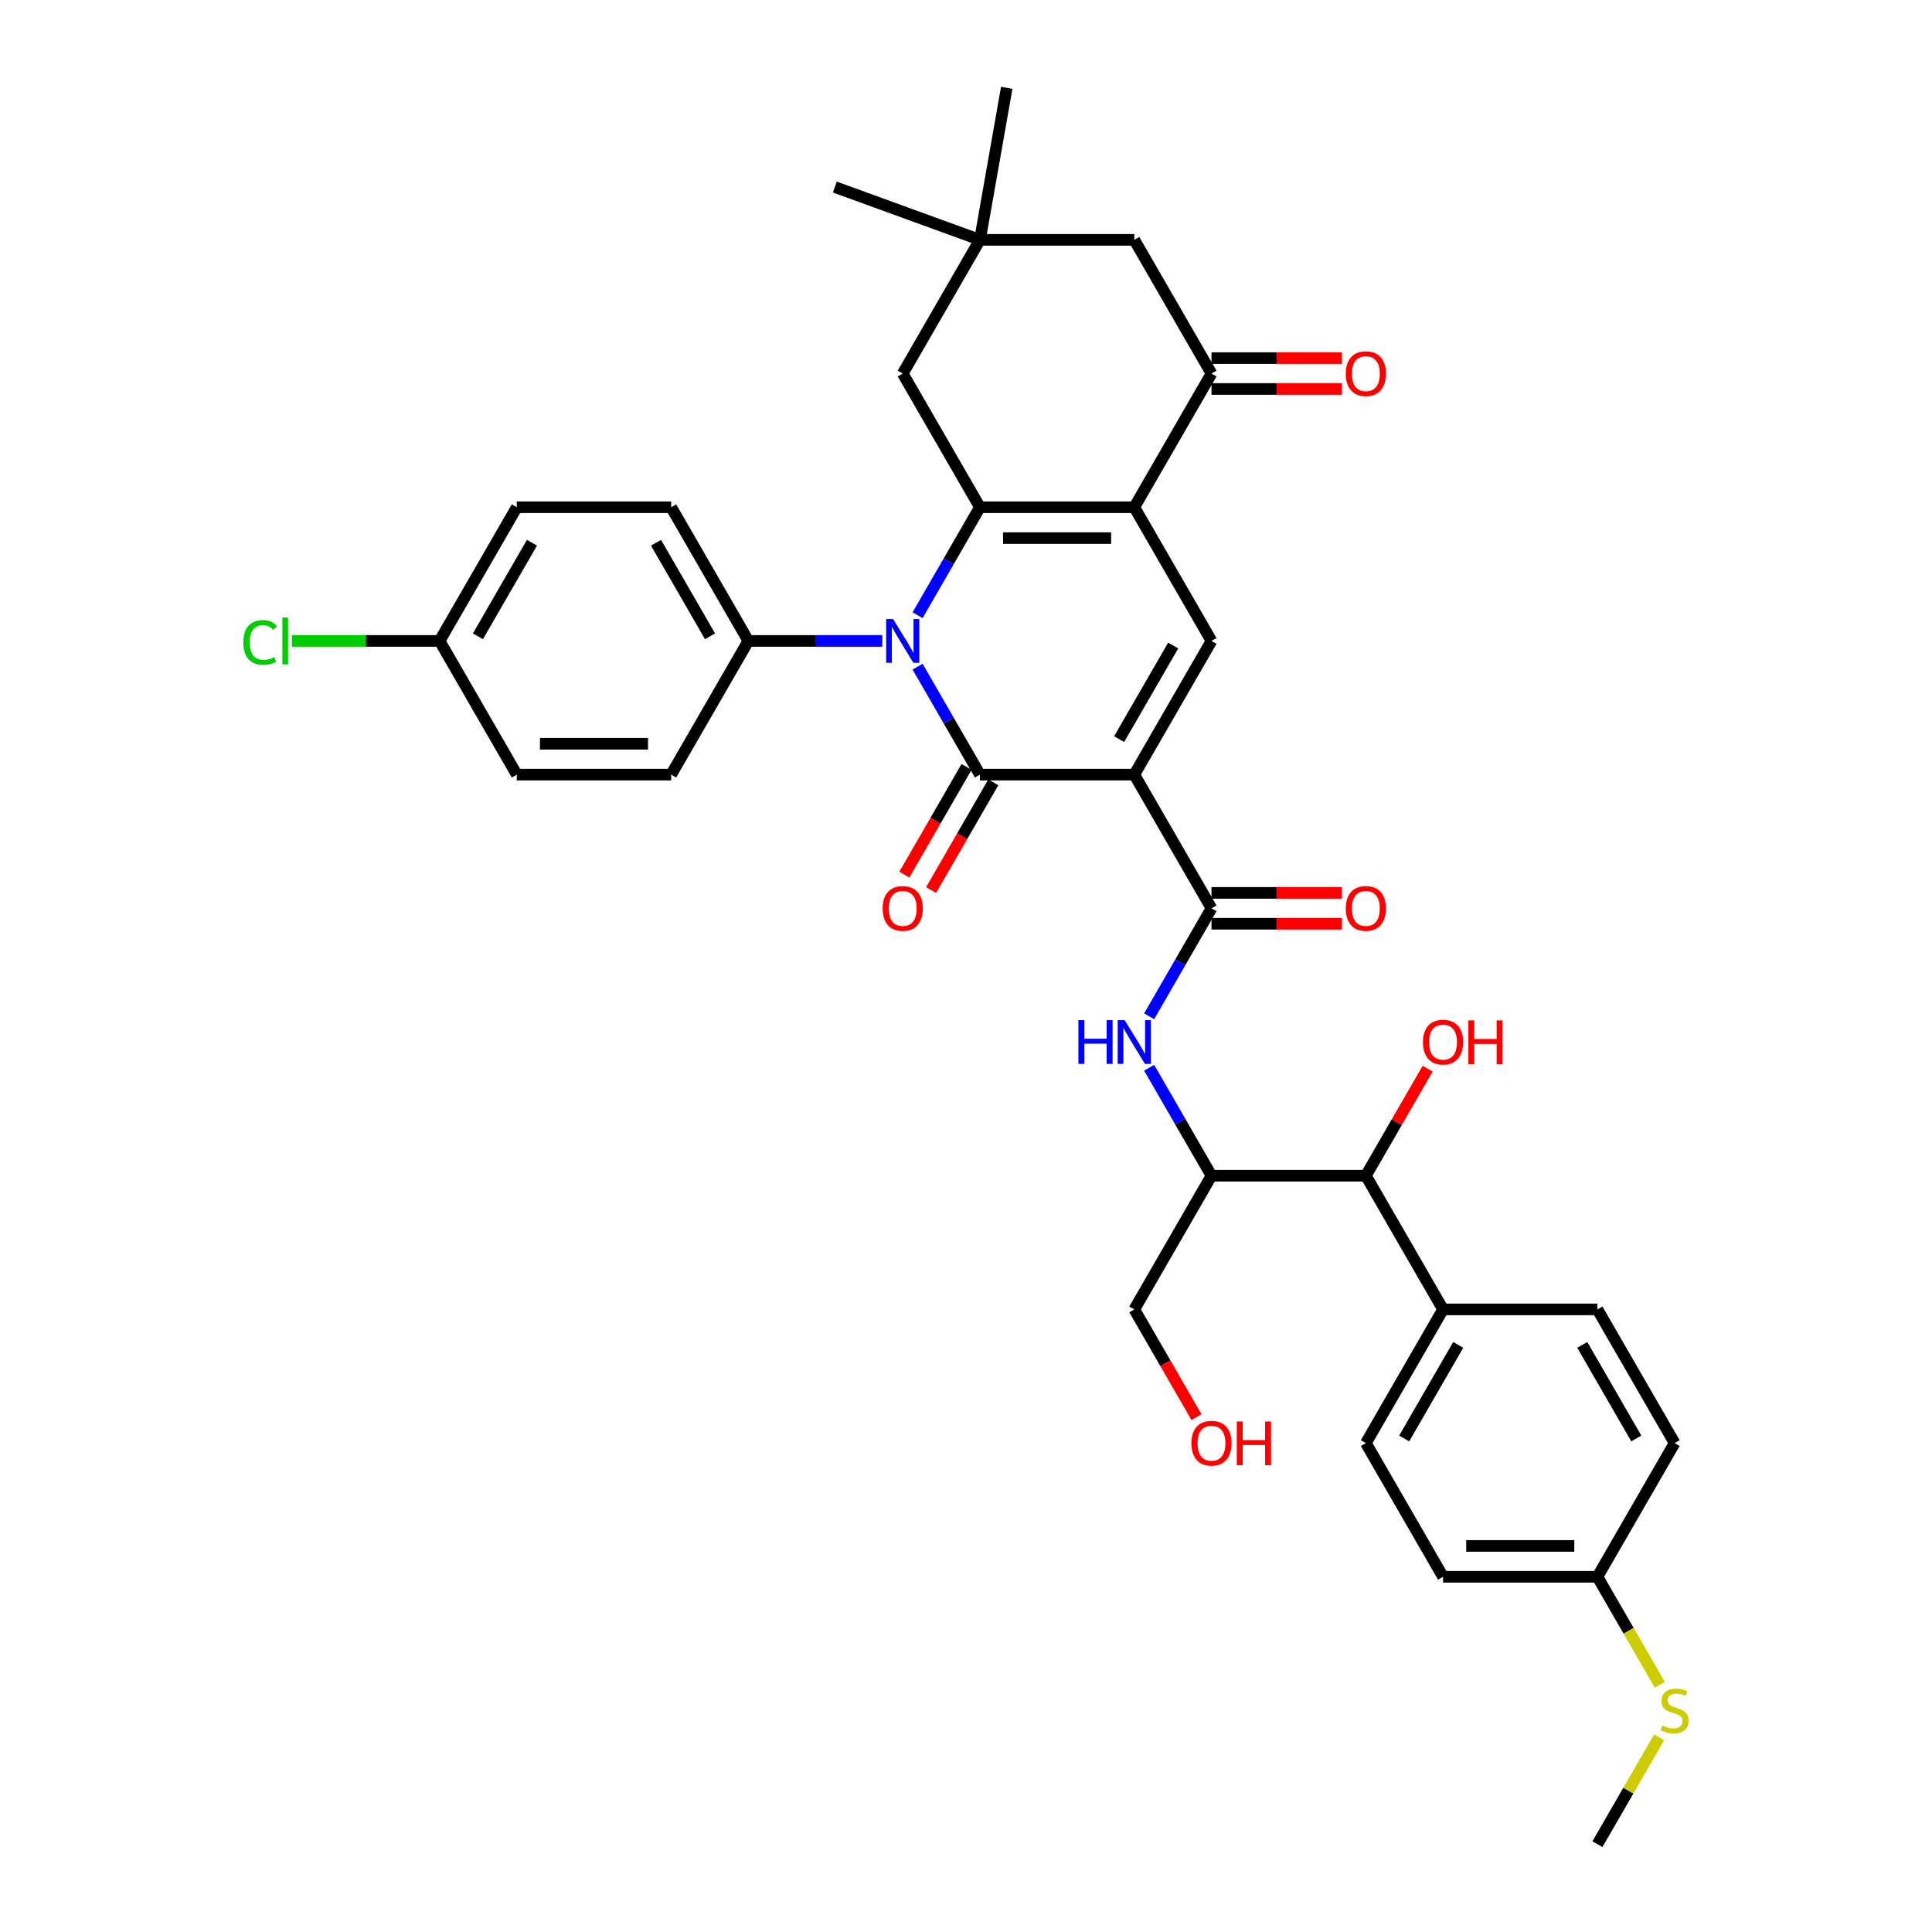 <?xml version='1.0' encoding='iso-8859-1'?>
<svg version='1.1' baseProfile='full'
              xmlns='http://www.w3.org/2000/svg'
                      xmlns:rdkit='http://www.rdkit.org/xml'
                      xmlns:xlink='http://www.w3.org/1999/xlink'
                  xml:space='preserve'
width='1000px' height='1000px' viewBox='0 0 1000 1000'>
<!-- END OF HEADER -->
<rect style='opacity:1.0;fill:#FFFFFF;stroke:none' width='1000' height='1000' x='0' y='0'> </rect>
<path class='bond-0' d='M 587.113,400.946 L 507.207,400.946' style='fill:none;fill-rule:evenodd;stroke:#000000;stroke-width:6px;stroke-linecap:butt;stroke-linejoin:miter;stroke-opacity:1' />
<path class='bond-4' d='M 587.113,400.946 L 627.065,331.746' style='fill:none;fill-rule:evenodd;stroke:#000000;stroke-width:6px;stroke-linecap:butt;stroke-linejoin:miter;stroke-opacity:1' />
<path class='bond-4' d='M 579.266,382.575 L 607.232,334.135' style='fill:none;fill-rule:evenodd;stroke:#000000;stroke-width:6px;stroke-linecap:butt;stroke-linejoin:miter;stroke-opacity:1' />
<path class='bond-5' d='M 587.113,400.946 L 627.065,470.146' style='fill:none;fill-rule:evenodd;stroke:#000000;stroke-width:6px;stroke-linecap:butt;stroke-linejoin:miter;stroke-opacity:1' />
<path class='bond-1' d='M 507.207,400.946 L 491.074,373.002' style='fill:none;fill-rule:evenodd;stroke:#000000;stroke-width:6px;stroke-linecap:butt;stroke-linejoin:miter;stroke-opacity:1' />
<path class='bond-1' d='M 491.074,373.002 L 474.941,345.058' style='fill:none;fill-rule:evenodd;stroke:#0000FF;stroke-width:6px;stroke-linecap:butt;stroke-linejoin:miter;stroke-opacity:1' />
<path class='bond-12' d='M 500.287,396.95 L 484.191,424.83' style='fill:none;fill-rule:evenodd;stroke:#000000;stroke-width:6px;stroke-linecap:butt;stroke-linejoin:miter;stroke-opacity:1' />
<path class='bond-12' d='M 484.191,424.83 L 468.094,452.71' style='fill:none;fill-rule:evenodd;stroke:#FF0000;stroke-width:6px;stroke-linecap:butt;stroke-linejoin:miter;stroke-opacity:1' />
<path class='bond-12' d='M 514.127,404.941 L 498.031,432.821' style='fill:none;fill-rule:evenodd;stroke:#000000;stroke-width:6px;stroke-linecap:butt;stroke-linejoin:miter;stroke-opacity:1' />
<path class='bond-12' d='M 498.031,432.821 L 481.934,460.701' style='fill:none;fill-rule:evenodd;stroke:#FF0000;stroke-width:6px;stroke-linecap:butt;stroke-linejoin:miter;stroke-opacity:1' />
<path class='bond-10' d='M 456.675,331.746 L 422.012,331.746' style='fill:none;fill-rule:evenodd;stroke:#0000FF;stroke-width:6px;stroke-linecap:butt;stroke-linejoin:miter;stroke-opacity:1' />
<path class='bond-10' d='M 422.012,331.746 L 387.35,331.746' style='fill:none;fill-rule:evenodd;stroke:#000000;stroke-width:6px;stroke-linecap:butt;stroke-linejoin:miter;stroke-opacity:1' />
<path class='bond-36' d='M 474.941,318.434 L 491.074,290.49' style='fill:none;fill-rule:evenodd;stroke:#0000FF;stroke-width:6px;stroke-linecap:butt;stroke-linejoin:miter;stroke-opacity:1' />
<path class='bond-36' d='M 491.074,290.49 L 507.207,262.546' style='fill:none;fill-rule:evenodd;stroke:#000000;stroke-width:6px;stroke-linecap:butt;stroke-linejoin:miter;stroke-opacity:1' />
<path class='bond-2' d='M 587.113,262.546 L 627.065,331.746' style='fill:none;fill-rule:evenodd;stroke:#000000;stroke-width:6px;stroke-linecap:butt;stroke-linejoin:miter;stroke-opacity:1' />
<path class='bond-3' d='M 587.113,262.546 L 507.207,262.546' style='fill:none;fill-rule:evenodd;stroke:#000000;stroke-width:6px;stroke-linecap:butt;stroke-linejoin:miter;stroke-opacity:1' />
<path class='bond-3' d='M 575.127,278.527 L 519.193,278.527' style='fill:none;fill-rule:evenodd;stroke:#000000;stroke-width:6px;stroke-linecap:butt;stroke-linejoin:miter;stroke-opacity:1' />
<path class='bond-6' d='M 587.113,262.546 L 627.065,193.346' style='fill:none;fill-rule:evenodd;stroke:#000000;stroke-width:6px;stroke-linecap:butt;stroke-linejoin:miter;stroke-opacity:1' />
<path class='bond-9' d='M 507.207,262.546 L 467.255,193.346' style='fill:none;fill-rule:evenodd;stroke:#000000;stroke-width:6px;stroke-linecap:butt;stroke-linejoin:miter;stroke-opacity:1' />
<path class='bond-7' d='M 627.065,470.146 L 610.932,498.09' style='fill:none;fill-rule:evenodd;stroke:#000000;stroke-width:6px;stroke-linecap:butt;stroke-linejoin:miter;stroke-opacity:1' />
<path class='bond-7' d='M 610.932,498.09 L 594.799,526.033' style='fill:none;fill-rule:evenodd;stroke:#0000FF;stroke-width:6px;stroke-linecap:butt;stroke-linejoin:miter;stroke-opacity:1' />
<path class='bond-15' d='M 627.065,478.136 L 660.825,478.136' style='fill:none;fill-rule:evenodd;stroke:#000000;stroke-width:6px;stroke-linecap:butt;stroke-linejoin:miter;stroke-opacity:1' />
<path class='bond-15' d='M 660.825,478.136 L 694.585,478.136' style='fill:none;fill-rule:evenodd;stroke:#FF0000;stroke-width:6px;stroke-linecap:butt;stroke-linejoin:miter;stroke-opacity:1' />
<path class='bond-15' d='M 627.065,462.155 L 660.825,462.155' style='fill:none;fill-rule:evenodd;stroke:#000000;stroke-width:6px;stroke-linecap:butt;stroke-linejoin:miter;stroke-opacity:1' />
<path class='bond-15' d='M 660.825,462.155 L 694.585,462.155' style='fill:none;fill-rule:evenodd;stroke:#FF0000;stroke-width:6px;stroke-linecap:butt;stroke-linejoin:miter;stroke-opacity:1' />
<path class='bond-13' d='M 627.065,193.346 L 587.113,124.146' style='fill:none;fill-rule:evenodd;stroke:#000000;stroke-width:6px;stroke-linecap:butt;stroke-linejoin:miter;stroke-opacity:1' />
<path class='bond-17' d='M 627.065,201.336 L 660.825,201.336' style='fill:none;fill-rule:evenodd;stroke:#000000;stroke-width:6px;stroke-linecap:butt;stroke-linejoin:miter;stroke-opacity:1' />
<path class='bond-17' d='M 660.825,201.336 L 694.585,201.336' style='fill:none;fill-rule:evenodd;stroke:#FF0000;stroke-width:6px;stroke-linecap:butt;stroke-linejoin:miter;stroke-opacity:1' />
<path class='bond-17' d='M 627.065,185.355 L 660.825,185.355' style='fill:none;fill-rule:evenodd;stroke:#000000;stroke-width:6px;stroke-linecap:butt;stroke-linejoin:miter;stroke-opacity:1' />
<path class='bond-17' d='M 660.825,185.355 L 694.585,185.355' style='fill:none;fill-rule:evenodd;stroke:#FF0000;stroke-width:6px;stroke-linecap:butt;stroke-linejoin:miter;stroke-opacity:1' />
<path class='bond-8' d='M 594.799,552.658 L 610.932,580.602' style='fill:none;fill-rule:evenodd;stroke:#0000FF;stroke-width:6px;stroke-linecap:butt;stroke-linejoin:miter;stroke-opacity:1' />
<path class='bond-8' d='M 610.932,580.602 L 627.065,608.546' style='fill:none;fill-rule:evenodd;stroke:#000000;stroke-width:6px;stroke-linecap:butt;stroke-linejoin:miter;stroke-opacity:1' />
<path class='bond-14' d='M 627.065,608.546 L 706.971,608.546' style='fill:none;fill-rule:evenodd;stroke:#000000;stroke-width:6px;stroke-linecap:butt;stroke-linejoin:miter;stroke-opacity:1' />
<path class='bond-31' d='M 627.065,608.546 L 587.113,677.746' style='fill:none;fill-rule:evenodd;stroke:#000000;stroke-width:6px;stroke-linecap:butt;stroke-linejoin:miter;stroke-opacity:1' />
<path class='bond-37' d='M 467.255,193.346 L 507.207,124.146' style='fill:none;fill-rule:evenodd;stroke:#000000;stroke-width:6px;stroke-linecap:butt;stroke-linejoin:miter;stroke-opacity:1' />
<path class='bond-18' d='M 387.35,331.746 L 347.397,262.546' style='fill:none;fill-rule:evenodd;stroke:#000000;stroke-width:6px;stroke-linecap:butt;stroke-linejoin:miter;stroke-opacity:1' />
<path class='bond-18' d='M 367.517,329.356 L 339.55,280.916' style='fill:none;fill-rule:evenodd;stroke:#000000;stroke-width:6px;stroke-linecap:butt;stroke-linejoin:miter;stroke-opacity:1' />
<path class='bond-19' d='M 387.35,331.746 L 347.397,400.946' style='fill:none;fill-rule:evenodd;stroke:#000000;stroke-width:6px;stroke-linecap:butt;stroke-linejoin:miter;stroke-opacity:1' />
<path class='bond-11' d='M 507.207,124.146 L 587.113,124.146' style='fill:none;fill-rule:evenodd;stroke:#000000;stroke-width:6px;stroke-linecap:butt;stroke-linejoin:miter;stroke-opacity:1' />
<path class='bond-33' d='M 507.207,124.146 L 432.121,96.817' style='fill:none;fill-rule:evenodd;stroke:#000000;stroke-width:6px;stroke-linecap:butt;stroke-linejoin:miter;stroke-opacity:1' />
<path class='bond-34' d='M 507.207,124.146 L 521.083,45.455' style='fill:none;fill-rule:evenodd;stroke:#000000;stroke-width:6px;stroke-linecap:butt;stroke-linejoin:miter;stroke-opacity:1' />
<path class='bond-16' d='M 706.971,608.546 L 746.923,677.746' style='fill:none;fill-rule:evenodd;stroke:#000000;stroke-width:6px;stroke-linecap:butt;stroke-linejoin:miter;stroke-opacity:1' />
<path class='bond-25' d='M 706.971,608.546 L 722.966,580.841' style='fill:none;fill-rule:evenodd;stroke:#000000;stroke-width:6px;stroke-linecap:butt;stroke-linejoin:miter;stroke-opacity:1' />
<path class='bond-25' d='M 722.966,580.841 L 738.961,553.137' style='fill:none;fill-rule:evenodd;stroke:#FF0000;stroke-width:6px;stroke-linecap:butt;stroke-linejoin:miter;stroke-opacity:1' />
<path class='bond-20' d='M 746.923,677.746 L 706.971,746.946' style='fill:none;fill-rule:evenodd;stroke:#000000;stroke-width:6px;stroke-linecap:butt;stroke-linejoin:miter;stroke-opacity:1' />
<path class='bond-20' d='M 754.77,696.116 L 726.803,744.556' style='fill:none;fill-rule:evenodd;stroke:#000000;stroke-width:6px;stroke-linecap:butt;stroke-linejoin:miter;stroke-opacity:1' />
<path class='bond-21' d='M 746.923,677.746 L 826.828,677.746' style='fill:none;fill-rule:evenodd;stroke:#000000;stroke-width:6px;stroke-linecap:butt;stroke-linejoin:miter;stroke-opacity:1' />
<path class='bond-29' d='M 347.397,262.546 L 267.492,262.546' style='fill:none;fill-rule:evenodd;stroke:#000000;stroke-width:6px;stroke-linecap:butt;stroke-linejoin:miter;stroke-opacity:1' />
<path class='bond-28' d='M 347.397,400.946 L 267.492,400.946' style='fill:none;fill-rule:evenodd;stroke:#000000;stroke-width:6px;stroke-linecap:butt;stroke-linejoin:miter;stroke-opacity:1' />
<path class='bond-28' d='M 335.411,384.965 L 279.478,384.965' style='fill:none;fill-rule:evenodd;stroke:#000000;stroke-width:6px;stroke-linecap:butt;stroke-linejoin:miter;stroke-opacity:1' />
<path class='bond-27' d='M 706.971,746.946 L 746.923,816.146' style='fill:none;fill-rule:evenodd;stroke:#000000;stroke-width:6px;stroke-linecap:butt;stroke-linejoin:miter;stroke-opacity:1' />
<path class='bond-26' d='M 826.828,677.746 L 866.781,746.946' style='fill:none;fill-rule:evenodd;stroke:#000000;stroke-width:6px;stroke-linecap:butt;stroke-linejoin:miter;stroke-opacity:1' />
<path class='bond-26' d='M 818.981,696.116 L 846.948,744.556' style='fill:none;fill-rule:evenodd;stroke:#000000;stroke-width:6px;stroke-linecap:butt;stroke-linejoin:miter;stroke-opacity:1' />
<path class='bond-22' d='M 826.828,816.146 L 866.781,746.946' style='fill:none;fill-rule:evenodd;stroke:#000000;stroke-width:6px;stroke-linecap:butt;stroke-linejoin:miter;stroke-opacity:1' />
<path class='bond-24' d='M 826.828,816.146 L 842.971,844.105' style='fill:none;fill-rule:evenodd;stroke:#000000;stroke-width:6px;stroke-linecap:butt;stroke-linejoin:miter;stroke-opacity:1' />
<path class='bond-24' d='M 842.971,844.105 L 859.114,872.065' style='fill:none;fill-rule:evenodd;stroke:#CCCC00;stroke-width:6px;stroke-linecap:butt;stroke-linejoin:miter;stroke-opacity:1' />
<path class='bond-39' d='M 826.828,816.146 L 746.923,816.146' style='fill:none;fill-rule:evenodd;stroke:#000000;stroke-width:6px;stroke-linecap:butt;stroke-linejoin:miter;stroke-opacity:1' />
<path class='bond-39' d='M 814.843,800.164 L 758.909,800.164' style='fill:none;fill-rule:evenodd;stroke:#000000;stroke-width:6px;stroke-linecap:butt;stroke-linejoin:miter;stroke-opacity:1' />
<path class='bond-23' d='M 227.539,331.746 L 267.492,400.946' style='fill:none;fill-rule:evenodd;stroke:#000000;stroke-width:6px;stroke-linecap:butt;stroke-linejoin:miter;stroke-opacity:1' />
<path class='bond-30' d='M 227.539,331.746 L 189.32,331.746' style='fill:none;fill-rule:evenodd;stroke:#000000;stroke-width:6px;stroke-linecap:butt;stroke-linejoin:miter;stroke-opacity:1' />
<path class='bond-30' d='M 189.32,331.746 L 151.102,331.746' style='fill:none;fill-rule:evenodd;stroke:#00CC00;stroke-width:6px;stroke-linecap:butt;stroke-linejoin:miter;stroke-opacity:1' />
<path class='bond-38' d='M 227.539,331.746 L 267.492,262.546' style='fill:none;fill-rule:evenodd;stroke:#000000;stroke-width:6px;stroke-linecap:butt;stroke-linejoin:miter;stroke-opacity:1' />
<path class='bond-38' d='M 247.372,329.356 L 275.339,280.916' style='fill:none;fill-rule:evenodd;stroke:#000000;stroke-width:6px;stroke-linecap:butt;stroke-linejoin:miter;stroke-opacity:1' />
<path class='bond-35' d='M 858.763,899.233 L 842.796,926.889' style='fill:none;fill-rule:evenodd;stroke:#CCCC00;stroke-width:6px;stroke-linecap:butt;stroke-linejoin:miter;stroke-opacity:1' />
<path class='bond-35' d='M 842.796,926.889 L 826.828,954.545' style='fill:none;fill-rule:evenodd;stroke:#000000;stroke-width:6px;stroke-linecap:butt;stroke-linejoin:miter;stroke-opacity:1' />
<path class='bond-32' d='M 587.113,677.746 L 603.209,705.626' style='fill:none;fill-rule:evenodd;stroke:#000000;stroke-width:6px;stroke-linecap:butt;stroke-linejoin:miter;stroke-opacity:1' />
<path class='bond-32' d='M 603.209,705.626 L 619.306,733.505' style='fill:none;fill-rule:evenodd;stroke:#FF0000;stroke-width:6px;stroke-linecap:butt;stroke-linejoin:miter;stroke-opacity:1' />
<path  class='atom-2' d='M 462.253 320.431
L 469.668 332.417
Q 470.403 333.6, 471.586 335.741
Q 472.768 337.882, 472.832 338.01
L 472.832 320.431
L 475.837 320.431
L 475.837 343.06
L 472.736 343.06
L 464.778 329.956
Q 463.851 328.422, 462.86 326.664
Q 461.901 324.906, 461.614 324.363
L 461.614 343.06
L 458.673 343.06
L 458.673 320.431
L 462.253 320.431
' fill='#0000FF'/>
<path  class='atom-8' d='M 558.171 528.031
L 561.239 528.031
L 561.239 537.652
L 572.81 537.652
L 572.81 528.031
L 575.878 528.031
L 575.878 550.66
L 572.81 550.66
L 572.81 540.209
L 561.239 540.209
L 561.239 550.66
L 558.171 550.66
L 558.171 528.031
' fill='#0000FF'/>
<path  class='atom-8' d='M 582.111 528.031
L 589.526 540.017
Q 590.261 541.199, 591.444 543.341
Q 592.626 545.482, 592.69 545.61
L 592.69 528.031
L 595.695 528.031
L 595.695 550.66
L 592.594 550.66
L 584.636 537.556
Q 583.709 536.022, 582.718 534.264
Q 581.759 532.506, 581.471 531.962
L 581.471 550.66
L 578.531 550.66
L 578.531 528.031
L 582.111 528.031
' fill='#0000FF'/>
<path  class='atom-13' d='M 456.867 470.21
Q 456.867 464.776, 459.552 461.74
Q 462.237 458.703, 467.255 458.703
Q 472.273 458.703, 474.958 461.74
Q 477.643 464.776, 477.643 470.21
Q 477.643 475.707, 474.926 478.839
Q 472.209 481.94, 467.255 481.94
Q 462.269 481.94, 459.552 478.839
Q 456.867 475.739, 456.867 470.21
M 467.255 479.383
Q 470.707 479.383, 472.561 477.081
Q 474.446 474.748, 474.446 470.21
Q 474.446 465.767, 472.561 463.53
Q 470.707 461.26, 467.255 461.26
Q 463.803 461.26, 461.917 463.498
Q 460.063 465.735, 460.063 470.21
Q 460.063 474.78, 461.917 477.081
Q 463.803 479.383, 467.255 479.383
' fill='#FF0000'/>
<path  class='atom-16' d='M 696.583 470.21
Q 696.583 464.776, 699.268 461.74
Q 701.953 458.703, 706.971 458.703
Q 711.989 458.703, 714.673 461.74
Q 717.358 464.776, 717.358 470.21
Q 717.358 475.707, 714.641 478.839
Q 711.925 481.94, 706.971 481.94
Q 701.984 481.94, 699.268 478.839
Q 696.583 475.739, 696.583 470.21
M 706.971 479.383
Q 710.422 479.383, 712.276 477.081
Q 714.162 474.748, 714.162 470.21
Q 714.162 465.767, 712.276 463.53
Q 710.422 461.26, 706.971 461.26
Q 703.519 461.26, 701.633 463.498
Q 699.779 465.735, 699.779 470.21
Q 699.779 474.78, 701.633 477.081
Q 703.519 479.383, 706.971 479.383
' fill='#FF0000'/>
<path  class='atom-18' d='M 696.583 193.41
Q 696.583 187.976, 699.268 184.94
Q 701.953 181.903, 706.971 181.903
Q 711.989 181.903, 714.673 184.94
Q 717.358 187.976, 717.358 193.41
Q 717.358 198.907, 714.641 202.04
Q 711.925 205.14, 706.971 205.14
Q 701.984 205.14, 699.268 202.04
Q 696.583 198.939, 696.583 193.41
M 706.971 202.583
Q 710.422 202.583, 712.276 200.282
Q 714.162 197.948, 714.162 193.41
Q 714.162 188.967, 712.276 186.73
Q 710.422 184.46, 706.971 184.46
Q 703.519 184.46, 701.633 186.698
Q 699.779 188.935, 699.779 193.41
Q 699.779 197.98, 701.633 200.282
Q 703.519 202.583, 706.971 202.583
' fill='#FF0000'/>
<path  class='atom-25' d='M 860.389 893.112
Q 860.644 893.208, 861.699 893.656
Q 862.754 894.103, 863.904 894.391
Q 865.087 894.646, 866.238 894.646
Q 868.379 894.646, 869.626 893.624
Q 870.872 892.569, 870.872 890.747
Q 870.872 889.501, 870.233 888.733
Q 869.626 887.966, 868.667 887.551
Q 867.708 887.135, 866.11 886.656
Q 864.096 886.049, 862.882 885.473
Q 861.699 884.898, 860.836 883.683
Q 860.005 882.469, 860.005 880.423
Q 860.005 877.579, 861.923 875.821
Q 863.872 874.063, 867.708 874.063
Q 870.329 874.063, 873.301 875.309
L 872.566 877.77
Q 869.849 876.652, 867.804 876.652
Q 865.598 876.652, 864.384 877.579
Q 863.169 878.474, 863.201 880.04
Q 863.201 881.254, 863.809 881.989
Q 864.448 882.725, 865.343 883.14
Q 866.27 883.556, 867.804 884.035
Q 869.849 884.674, 871.064 885.314
Q 872.279 885.953, 873.141 887.263
Q 874.036 888.542, 874.036 890.747
Q 874.036 893.879, 871.927 895.573
Q 869.849 897.235, 866.366 897.235
Q 864.352 897.235, 862.818 896.788
Q 861.316 896.372, 859.526 895.637
L 860.389 893.112
' fill='#CCCC00'/>
<path  class='atom-26' d='M 736.535 539.41
Q 736.535 533.976, 739.22 530.94
Q 741.905 527.903, 746.923 527.903
Q 751.941 527.903, 754.626 530.94
Q 757.311 533.976, 757.311 539.41
Q 757.311 544.907, 754.594 548.039
Q 751.877 551.14, 746.923 551.14
Q 741.937 551.14, 739.22 548.039
Q 736.535 544.939, 736.535 539.41
M 746.923 548.583
Q 750.375 548.583, 752.229 546.281
Q 754.115 543.948, 754.115 539.41
Q 754.115 534.967, 752.229 532.729
Q 750.375 530.46, 746.923 530.46
Q 743.471 530.46, 741.586 532.698
Q 739.732 534.935, 739.732 539.41
Q 739.732 543.98, 741.586 546.281
Q 743.471 548.583, 746.923 548.583
' fill='#FF0000'/>
<path  class='atom-26' d='M 760.028 528.159
L 763.096 528.159
L 763.096 537.78
L 774.666 537.78
L 774.666 528.159
L 777.735 528.159
L 777.735 550.788
L 774.666 550.788
L 774.666 540.336
L 763.096 540.336
L 763.096 550.788
L 760.028 550.788
L 760.028 528.159
' fill='#FF0000'/>
<path  class='atom-31' d='M 125.964 332.529
Q 125.964 326.903, 128.584 323.963
Q 131.237 320.991, 136.255 320.991
Q 140.922 320.991, 143.415 324.283
L 141.305 326.009
Q 139.484 323.611, 136.255 323.611
Q 132.835 323.611, 131.014 325.913
Q 129.224 328.182, 129.224 332.529
Q 129.224 337.004, 131.078 339.305
Q 132.963 341.606, 136.607 341.606
Q 139.1 341.606, 142.009 340.104
L 142.903 342.501
Q 141.721 343.268, 139.931 343.716
Q 138.141 344.163, 136.159 344.163
Q 131.237 344.163, 128.584 341.159
Q 125.964 338.154, 125.964 332.529
' fill='#00CC00'/>
<path  class='atom-31' d='M 146.164 319.616
L 149.104 319.616
L 149.104 343.875
L 146.164 343.875
L 146.164 319.616
' fill='#00CC00'/>
<path  class='atom-33' d='M 616.678 747.009
Q 616.678 741.576, 619.362 738.54
Q 622.047 735.503, 627.065 735.503
Q 632.083 735.503, 634.768 738.54
Q 637.453 741.576, 637.453 747.009
Q 637.453 752.507, 634.736 755.639
Q 632.019 758.74, 627.065 758.74
Q 622.079 758.74, 619.362 755.639
Q 616.678 752.539, 616.678 747.009
M 627.065 756.183
Q 630.517 756.183, 632.371 753.881
Q 634.257 751.548, 634.257 747.009
Q 634.257 742.567, 632.371 740.329
Q 630.517 738.06, 627.065 738.06
Q 623.613 738.06, 621.728 740.297
Q 619.874 742.535, 619.874 747.009
Q 619.874 751.58, 621.728 753.881
Q 623.613 756.183, 627.065 756.183
' fill='#FF0000'/>
<path  class='atom-33' d='M 640.17 735.759
L 643.238 735.759
L 643.238 745.379
L 654.808 745.379
L 654.808 735.759
L 657.877 735.759
L 657.877 758.388
L 654.808 758.388
L 654.808 747.936
L 643.238 747.936
L 643.238 758.388
L 640.17 758.388
L 640.17 735.759
' fill='#FF0000'/>
</svg>
